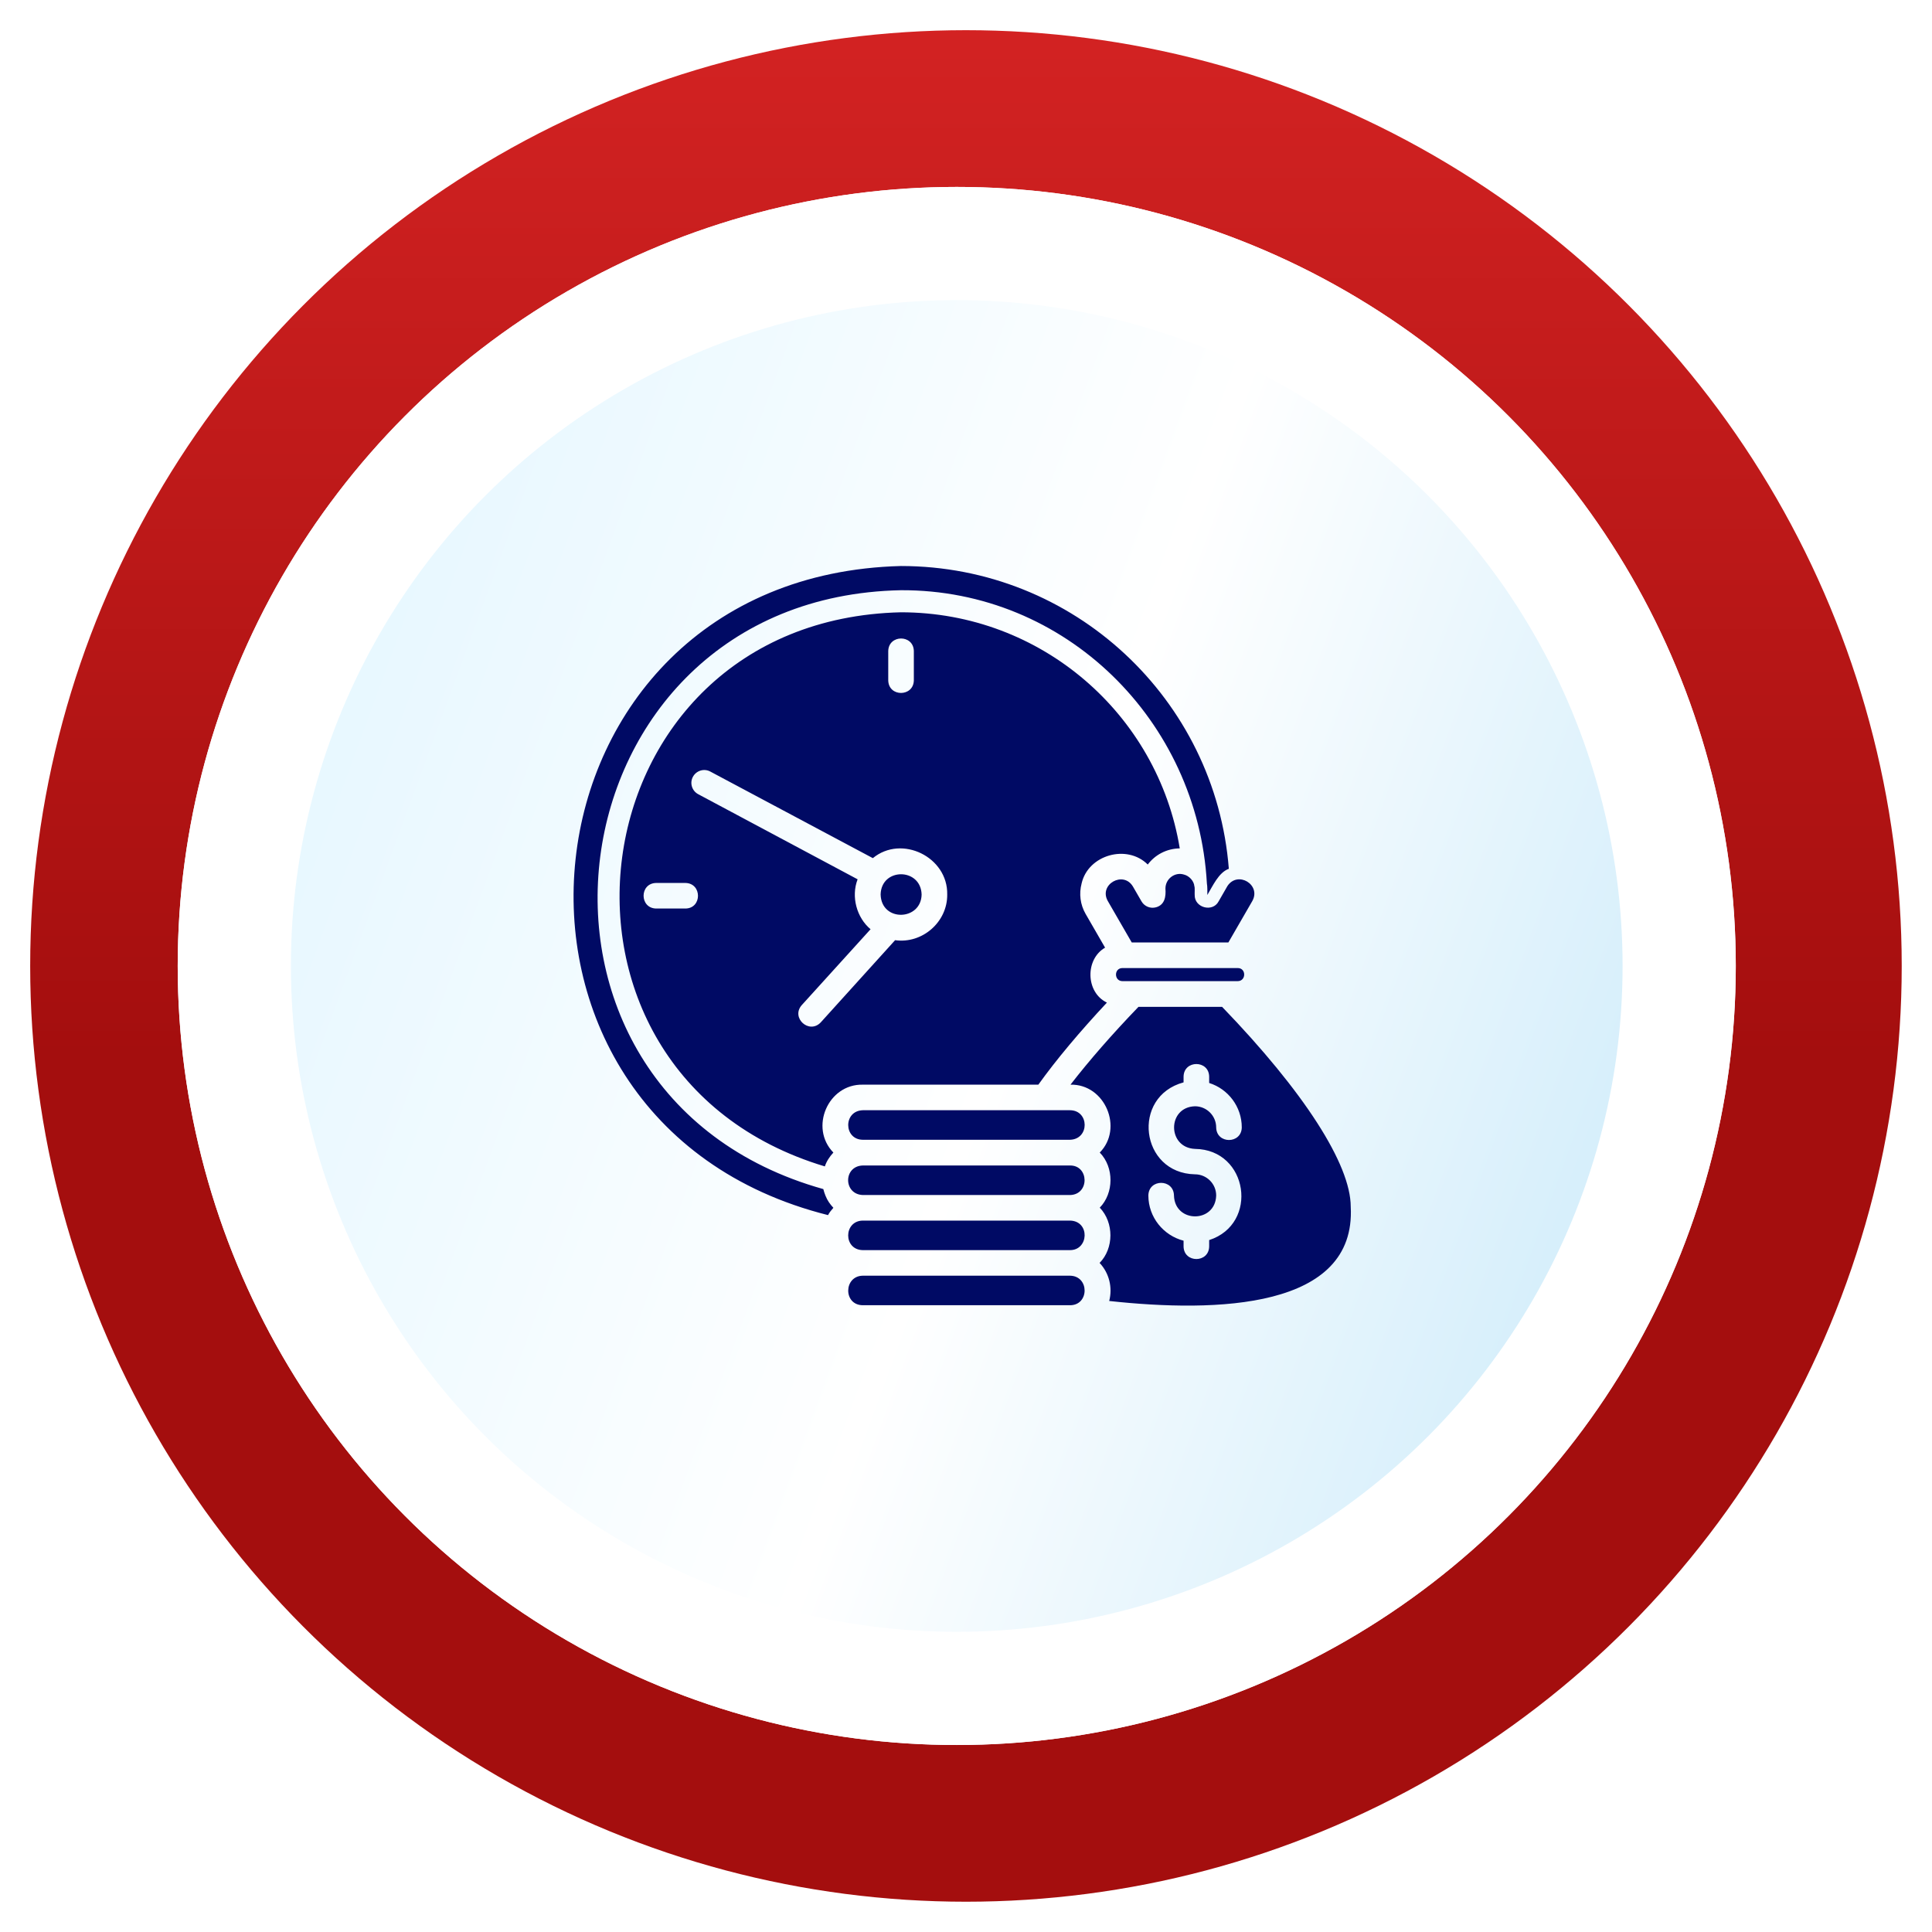 <svg width="256" height="256" viewBox="0 0 256 256" fill="none" xmlns="http://www.w3.org/2000/svg">
<g filter="url(#filter0_d_2112_74)">
<circle cx="127.994" cy="123.994" r="123.994" fill="url(#paint0_linear_2112_74)"/>
</g>
<g filter="url(#filter1_d_2112_74)">
<circle cx="126.774" cy="123.996" r="103.227" fill="url(#paint1_linear_2112_74)"/>
<circle cx="126.774" cy="123.996" r="95.727" stroke="white" stroke-width="15"/>
</g>
<path d="M109.377 158.427C109.64 159.093 109.983 159.557 110.427 160.041C110.165 160.344 109.902 160.646 109.721 161.009C59.746 148.463 67.277 76.352 119.373 75C142.311 75 161.069 92.67 162.826 115.12C161.473 115.604 160.685 117.42 159.979 118.59C159.979 118.166 159.999 117.46 159.918 117.057C159.938 117.036 159.938 117.036 159.918 117.036C158.706 95.514 141.22 78.106 119.373 78.207C72.224 79.155 63.724 144.852 109.095 157.56C109.155 157.822 109.277 158.185 109.377 158.427ZM161.473 119.437C160.685 120.929 158.262 120.284 158.303 118.59C158.282 118.388 158.343 117.601 158.262 117.44C158.202 116.714 157.556 116.048 156.889 115.887C155.698 115.503 154.426 116.431 154.426 117.742C154.507 118.791 154.345 119.901 153.174 120.223C152.427 120.425 151.639 120.102 151.256 119.437L150.125 117.48C148.853 115.322 145.541 117.198 146.793 119.396L149.963 124.883H162.765L165.935 119.396C167.147 117.238 164.017 115.342 162.644 117.399L161.473 119.437ZM148.732 128.272C147.581 128.272 147.601 130.006 148.732 130.006H163.997C165.148 130.006 165.148 128.252 163.997 128.272H148.732ZM141.786 169.037H114.325C111.78 169.078 111.72 172.93 114.325 172.95H141.786C144.35 172.95 144.37 169.078 141.786 169.037ZM114.325 165.649H141.786C144.269 165.649 144.451 161.816 141.806 161.735C141.786 161.735 114.304 161.735 114.284 161.735C111.76 161.816 111.74 165.608 114.325 165.649ZM114.345 158.347H141.806C144.39 158.266 144.31 154.413 141.786 154.433H114.325C111.72 154.514 111.74 158.266 114.345 158.347ZM141.786 147.111H114.325C111.72 147.192 111.78 151.004 114.325 151.025H141.786C144.39 150.944 144.35 147.132 141.786 147.111ZM122.119 118.529C122.018 114.959 116.768 114.939 116.687 118.529C116.788 122.2 122.058 122.019 122.119 118.529ZM110.427 152.719C109.943 153.243 109.519 153.869 109.297 154.555C67.964 142.149 75.657 82.161 119.373 81.132C137.99 81.132 153.416 94.667 156.324 112.417C154.587 112.437 153.053 113.264 152.083 114.555C149.337 111.812 144.188 113.264 143.32 117.057C142.957 118.428 143.138 119.86 143.845 121.091L146.43 125.569C143.764 127.102 143.845 131.499 146.672 132.85C143.058 136.723 139.989 140.374 137.586 143.723H114.325C109.721 143.622 107.217 149.431 110.427 152.719ZM117.697 90.148C117.737 92.387 121.048 92.367 121.089 90.148V86.276C121.048 84.037 117.737 84.057 117.697 86.276V90.148ZM90.821 116.996H86.944C84.723 117.036 84.723 120.344 86.944 120.385H90.821C93.042 120.365 93.042 117.036 90.821 116.996ZM118.605 124.58C122.22 125.085 125.551 122.16 125.511 118.529C125.612 113.547 119.473 110.562 115.657 113.708L94.112 102.231C93.284 101.787 92.255 102.11 91.811 102.937C91.366 103.764 91.689 104.793 92.517 105.236L113.638 116.512C112.75 118.811 113.517 121.595 115.354 123.128L106.228 133.193C104.774 134.868 107.217 137.086 108.752 135.473L118.605 124.58ZM146.975 172.386C147.439 170.611 146.975 168.694 145.703 167.343C147.601 165.427 147.621 161.998 145.723 160.021C147.601 158.105 147.641 154.676 145.723 152.719C148.893 149.512 146.43 143.622 141.846 143.723C144.33 140.515 147.338 137.066 150.852 133.415H161.937C172.78 144.651 178.979 154.292 178.979 159.9C179.706 173.455 161.23 173.939 146.975 172.386ZM158.343 146.587C159.878 146.587 161.15 147.838 161.15 149.391C161.19 151.61 164.502 151.61 164.542 149.391C164.542 146.627 162.725 144.287 160.221 143.501V142.654C160.18 140.435 156.869 140.435 156.829 142.654V143.42C149.862 145.296 151.074 155.462 158.343 155.603C159.878 155.603 161.15 156.854 161.15 158.407C161.049 162.098 155.657 162.098 155.557 158.407C155.516 156.188 152.205 156.168 152.164 158.407C152.164 161.292 154.163 163.712 156.829 164.398V165.164C156.869 167.383 160.18 167.383 160.221 165.164V164.317C166.844 162.179 165.41 152.316 158.343 152.235C154.648 152.073 154.648 146.688 158.343 146.587Z" fill="#000A64"/>
<defs>
<filter id="filter0_d_2112_74" x="0" y="0" width="255.989" height="255.989" filterUnits="userSpaceOnUse" color-interpolation-filters="sRGB">
<feFlood flood-opacity="0" result="BackgroundImageFix"/>
<feColorMatrix in="SourceAlpha" type="matrix" values="0 0 0 0 0 0 0 0 0 0 0 0 0 0 0 0 0 0 127 0" result="hardAlpha"/>
<feOffset dy="4"/>
<feGaussianBlur stdDeviation="2"/>
<feComposite in2="hardAlpha" operator="out"/>
<feColorMatrix type="matrix" values="0 0 0 0 0 0 0 0 0 0 0 0 0 0 0 0 0 0 0.25 0"/>
<feBlend mode="normal" in2="BackgroundImageFix" result="effect1_dropShadow_2112_74"/>
<feBlend mode="normal" in="SourceGraphic" in2="effect1_dropShadow_2112_74" result="shape"/>
</filter>
<filter id="filter1_d_2112_74" x="19.547" y="20.769" width="214.454" height="214.454" filterUnits="userSpaceOnUse" color-interpolation-filters="sRGB">
<feFlood flood-opacity="0" result="BackgroundImageFix"/>
<feColorMatrix in="SourceAlpha" type="matrix" values="0 0 0 0 0 0 0 0 0 0 0 0 0 0 0 0 0 0 127 0" result="hardAlpha"/>
<feOffset dy="4"/>
<feGaussianBlur stdDeviation="2"/>
<feComposite in2="hardAlpha" operator="out"/>
<feColorMatrix type="matrix" values="0 0 0 0 0 0 0 0 0 0 0 0 0 0 0 0 0 0 0.25 0"/>
<feBlend mode="normal" in2="BackgroundImageFix" result="effect1_dropShadow_2112_74"/>
<feBlend mode="normal" in="SourceGraphic" in2="effect1_dropShadow_2112_74" result="shape"/>
</filter>
<linearGradient id="paint0_linear_2112_74" x1="127.994" y1="-154.961" x2="127.994" y2="247.989" gradientUnits="userSpaceOnUse">
<stop offset="0.21" stop-color="#EB2D2D"/>
<stop offset="0.722" stop-color="#A40E0E"/>
</linearGradient>
<linearGradient id="paint1_linear_2112_74" x1="40.222" y1="84.293" x2="211" y2="147" gradientUnits="userSpaceOnUse">
<stop stop-color="#E6F7FF"/>
<stop offset="0.572" stop-color="white"/>
<stop offset="1" stop-color="#D7EFFB"/>
</linearGradient>
</defs>
</svg>
